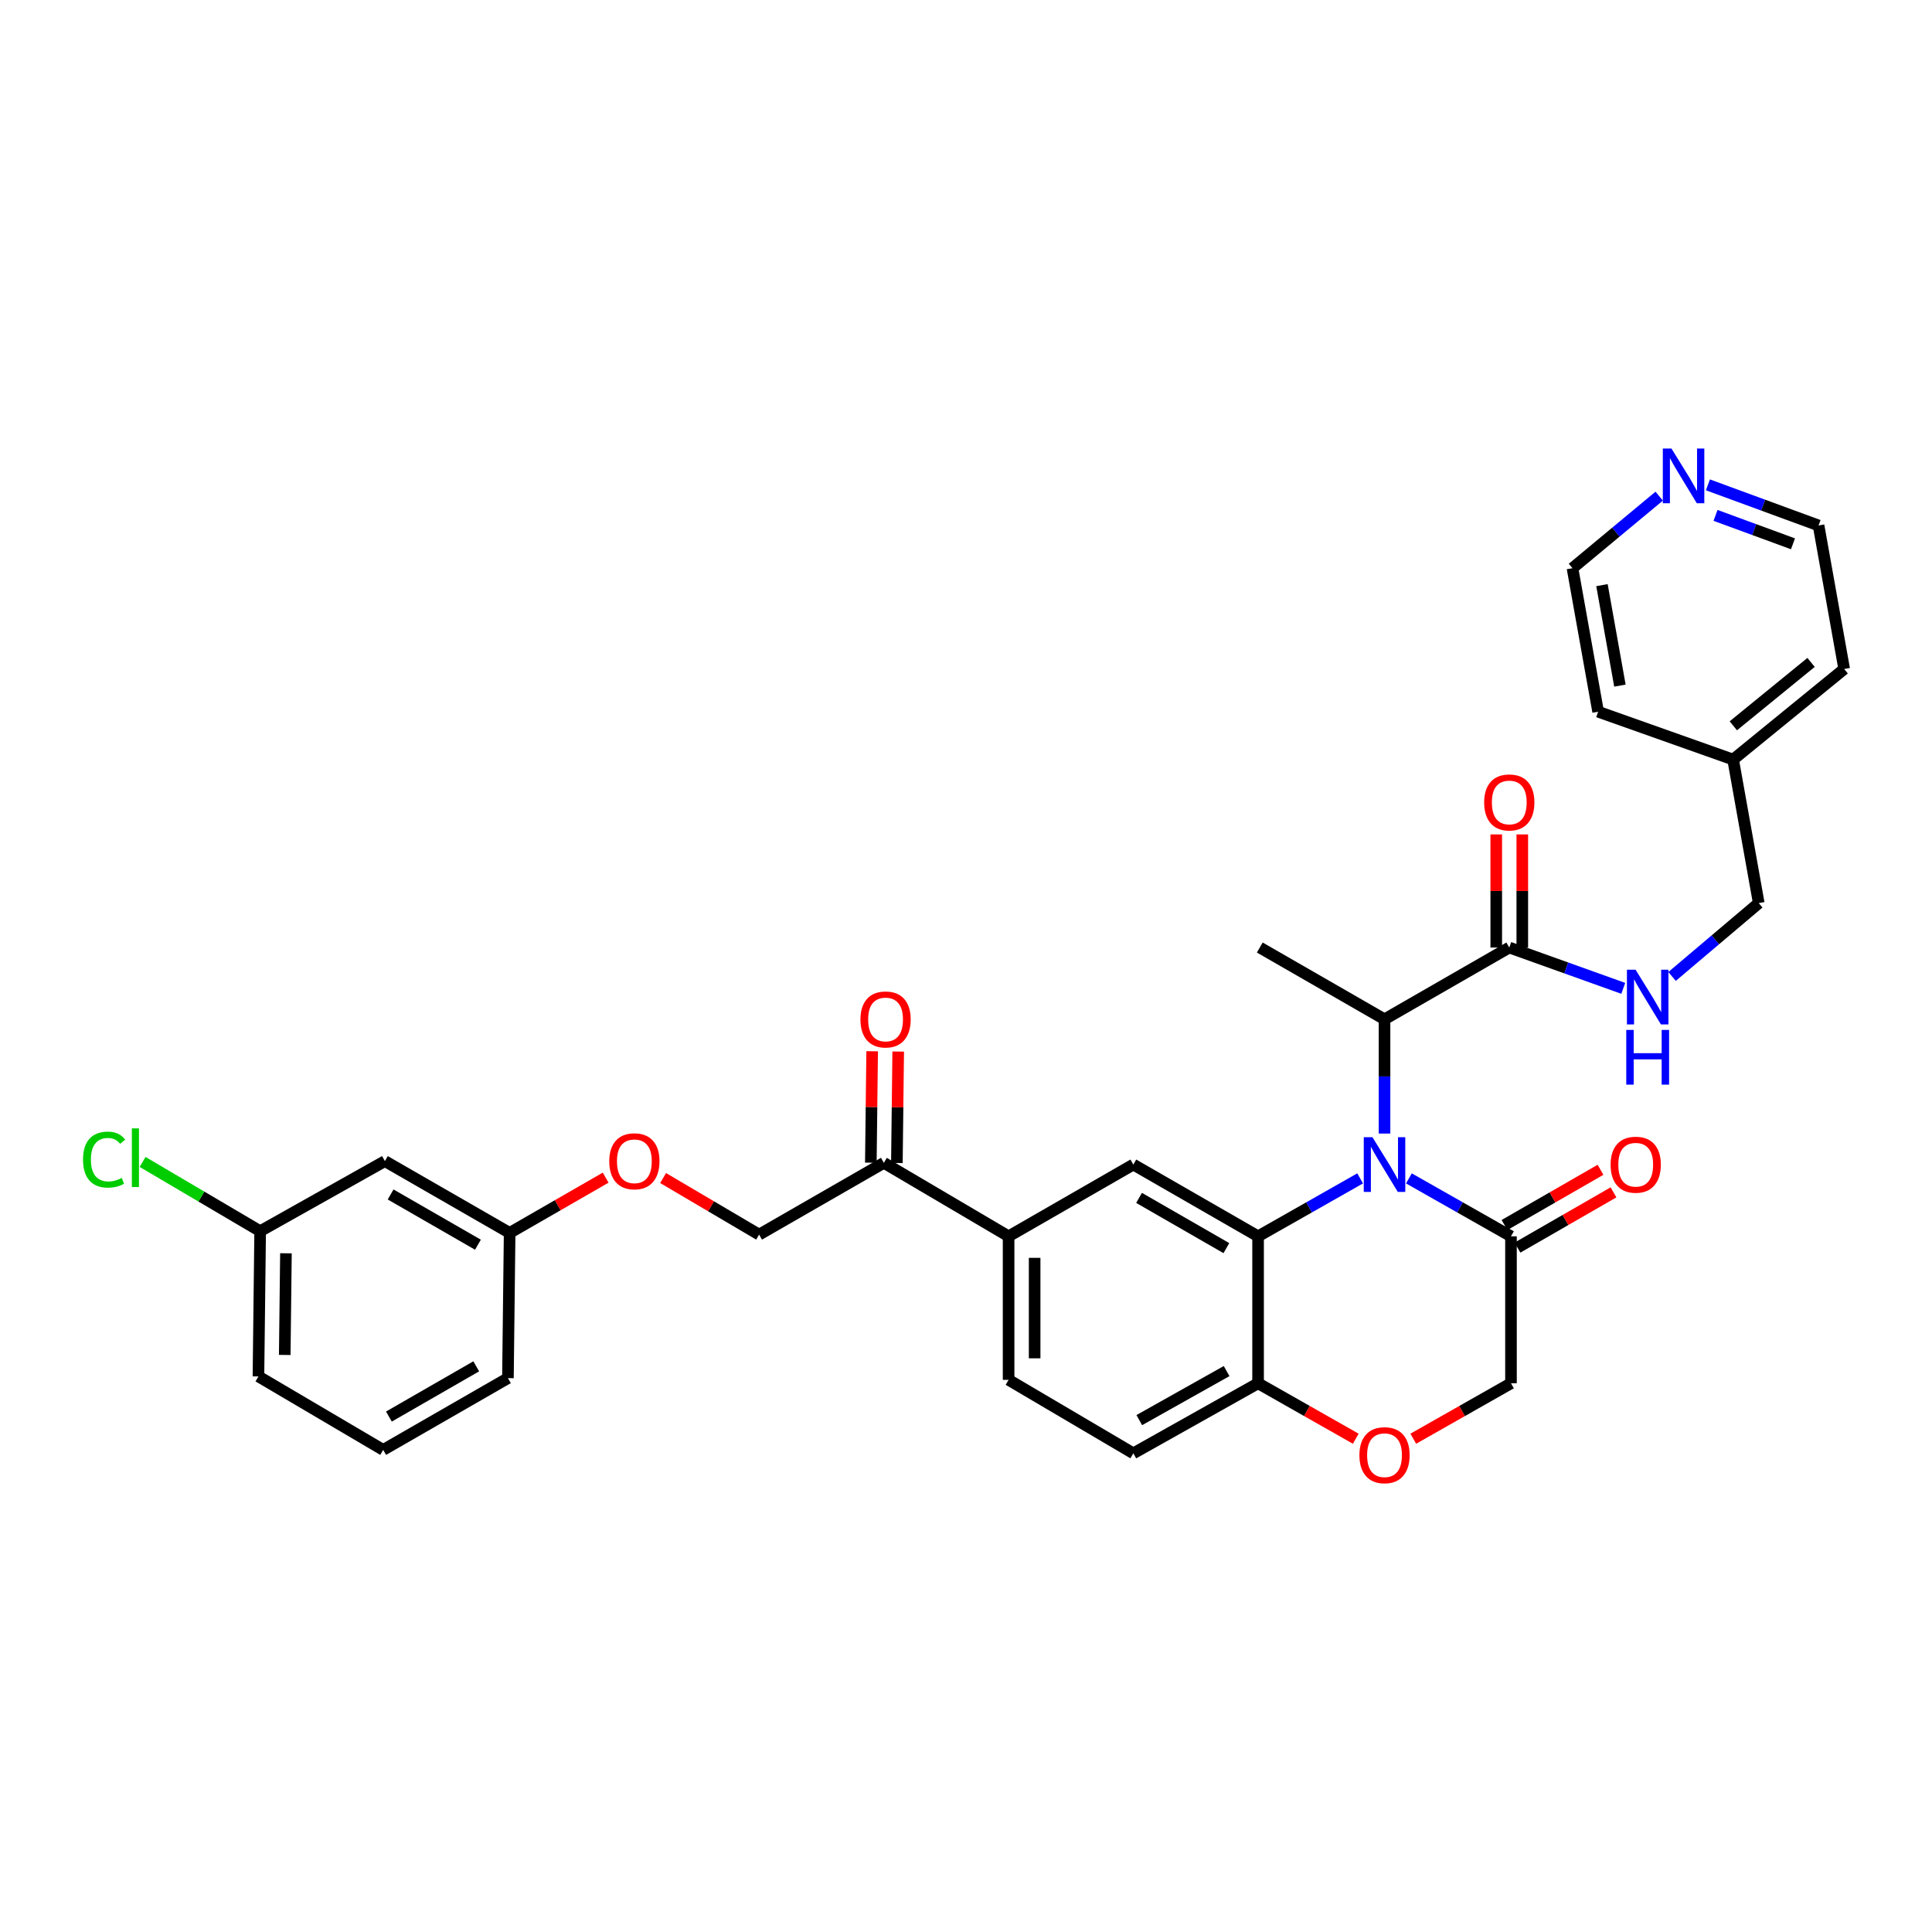 <?xml version='1.0' encoding='iso-8859-1'?>
<svg version='1.1' baseProfile='full'
              xmlns='http://www.w3.org/2000/svg'
                      xmlns:rdkit='http://www.rdkit.org/xml'
                      xmlns:xlink='http://www.w3.org/1999/xlink'
                  xml:space='preserve'
width='1000px' height='1000px' viewBox='0 0 1000 1000'>
<!-- END OF HEADER -->
<rect style='opacity:1.0;fill:#FFFFFF;stroke:none' width='1000' height='1000' x='0' y='0'> </rect>
<path class='bond-0' d='M 884.011,250.954 L 912.646,261.467' style='fill:none;fill-rule:evenodd;stroke:#0000FF;stroke-width:6px;stroke-linecap:butt;stroke-linejoin:miter;stroke-opacity:1' />
<path class='bond-0' d='M 912.646,261.467 L 941.282,271.979' style='fill:none;fill-rule:evenodd;stroke:#000000;stroke-width:6px;stroke-linecap:butt;stroke-linejoin:miter;stroke-opacity:1' />
<path class='bond-0' d='M 887.956,266.763 L 908.001,274.121' style='fill:none;fill-rule:evenodd;stroke:#0000FF;stroke-width:6px;stroke-linecap:butt;stroke-linejoin:miter;stroke-opacity:1' />
<path class='bond-0' d='M 908.001,274.121 L 928.046,281.48' style='fill:none;fill-rule:evenodd;stroke:#000000;stroke-width:6px;stroke-linecap:butt;stroke-linejoin:miter;stroke-opacity:1' />
<path class='bond-1' d='M 858.801,256.804 L 836.359,275.449' style='fill:none;fill-rule:evenodd;stroke:#0000FF;stroke-width:6px;stroke-linecap:butt;stroke-linejoin:miter;stroke-opacity:1' />
<path class='bond-1' d='M 836.359,275.449 L 813.917,294.094' style='fill:none;fill-rule:evenodd;stroke:#000000;stroke-width:6px;stroke-linecap:butt;stroke-linejoin:miter;stroke-opacity:1' />
<path class='bond-2' d='M 781.197,490.441 L 810.696,501.003' style='fill:none;fill-rule:evenodd;stroke:#000000;stroke-width:6px;stroke-linecap:butt;stroke-linejoin:miter;stroke-opacity:1' />
<path class='bond-2' d='M 810.696,501.003 L 840.195,511.565' style='fill:none;fill-rule:evenodd;stroke:#0000FF;stroke-width:6px;stroke-linecap:butt;stroke-linejoin:miter;stroke-opacity:1' />
<path class='bond-3' d='M 787.937,490.441 L 787.937,461.17' style='fill:none;fill-rule:evenodd;stroke:#000000;stroke-width:6px;stroke-linecap:butt;stroke-linejoin:miter;stroke-opacity:1' />
<path class='bond-3' d='M 787.937,461.17 L 787.937,431.898' style='fill:none;fill-rule:evenodd;stroke:#FF0000;stroke-width:6px;stroke-linecap:butt;stroke-linejoin:miter;stroke-opacity:1' />
<path class='bond-3' d='M 774.457,490.441 L 774.457,461.17' style='fill:none;fill-rule:evenodd;stroke:#000000;stroke-width:6px;stroke-linecap:butt;stroke-linejoin:miter;stroke-opacity:1' />
<path class='bond-3' d='M 774.457,461.17 L 774.457,431.898' style='fill:none;fill-rule:evenodd;stroke:#FF0000;stroke-width:6px;stroke-linecap:butt;stroke-linejoin:miter;stroke-opacity:1' />
<path class='bond-4' d='M 781.197,490.441 L 716.627,527.587' style='fill:none;fill-rule:evenodd;stroke:#000000;stroke-width:6px;stroke-linecap:butt;stroke-linejoin:miter;stroke-opacity:1' />
<path class='bond-5' d='M 865.46,505.409 L 887.891,486.425' style='fill:none;fill-rule:evenodd;stroke:#0000FF;stroke-width:6px;stroke-linecap:butt;stroke-linejoin:miter;stroke-opacity:1' />
<path class='bond-5' d='M 887.891,486.425 L 910.323,467.442' style='fill:none;fill-rule:evenodd;stroke:#000000;stroke-width:6px;stroke-linecap:butt;stroke-linejoin:miter;stroke-opacity:1' />
<path class='bond-6' d='M 897.06,393.151 L 827.187,368.385' style='fill:none;fill-rule:evenodd;stroke:#000000;stroke-width:6px;stroke-linecap:butt;stroke-linejoin:miter;stroke-opacity:1' />
<path class='bond-7' d='M 897.06,393.151 L 910.323,467.442' style='fill:none;fill-rule:evenodd;stroke:#000000;stroke-width:6px;stroke-linecap:butt;stroke-linejoin:miter;stroke-opacity:1' />
<path class='bond-8' d='M 897.06,393.151 L 954.545,346.277' style='fill:none;fill-rule:evenodd;stroke:#000000;stroke-width:6px;stroke-linecap:butt;stroke-linejoin:miter;stroke-opacity:1' />
<path class='bond-8' d='M 897.164,375.673 L 937.404,342.861' style='fill:none;fill-rule:evenodd;stroke:#000000;stroke-width:6px;stroke-linecap:butt;stroke-linejoin:miter;stroke-opacity:1' />
<path class='bond-9' d='M 343.224,609.757 L 368.069,624.394' style='fill:none;fill-rule:evenodd;stroke:#FF0000;stroke-width:6px;stroke-linecap:butt;stroke-linejoin:miter;stroke-opacity:1' />
<path class='bond-9' d='M 368.069,624.394 L 392.913,639.031' style='fill:none;fill-rule:evenodd;stroke:#000000;stroke-width:6px;stroke-linecap:butt;stroke-linejoin:miter;stroke-opacity:1' />
<path class='bond-10' d='M 313.488,609.547 L 288.638,623.847' style='fill:none;fill-rule:evenodd;stroke:#FF0000;stroke-width:6px;stroke-linecap:butt;stroke-linejoin:miter;stroke-opacity:1' />
<path class='bond-10' d='M 288.638,623.847 L 263.788,638.147' style='fill:none;fill-rule:evenodd;stroke:#000000;stroke-width:6px;stroke-linecap:butt;stroke-linejoin:miter;stroke-opacity:1' />
<path class='bond-11' d='M 134.654,637.263 L 133.771,712.438' style='fill:none;fill-rule:evenodd;stroke:#000000;stroke-width:6px;stroke-linecap:butt;stroke-linejoin:miter;stroke-opacity:1' />
<path class='bond-11' d='M 148.001,648.698 L 147.383,701.321' style='fill:none;fill-rule:evenodd;stroke:#000000;stroke-width:6px;stroke-linecap:butt;stroke-linejoin:miter;stroke-opacity:1' />
<path class='bond-12' d='M 134.654,637.263 L 199.217,600.994' style='fill:none;fill-rule:evenodd;stroke:#000000;stroke-width:6px;stroke-linecap:butt;stroke-linejoin:miter;stroke-opacity:1' />
<path class='bond-13' d='M 134.654,637.263 L 104.23,619.339' style='fill:none;fill-rule:evenodd;stroke:#000000;stroke-width:6px;stroke-linecap:butt;stroke-linejoin:miter;stroke-opacity:1' />
<path class='bond-13' d='M 104.23,619.339 L 73.805,601.414' style='fill:none;fill-rule:evenodd;stroke:#00CC00;stroke-width:6px;stroke-linecap:butt;stroke-linejoin:miter;stroke-opacity:1' />
<path class='bond-14' d='M 133.771,712.438 L 198.334,750.468' style='fill:none;fill-rule:evenodd;stroke:#000000;stroke-width:6px;stroke-linecap:butt;stroke-linejoin:miter;stroke-opacity:1' />
<path class='bond-15' d='M 522.047,639.915 L 522.047,714.206' style='fill:none;fill-rule:evenodd;stroke:#000000;stroke-width:6px;stroke-linecap:butt;stroke-linejoin:miter;stroke-opacity:1' />
<path class='bond-15' d='M 535.527,651.058 L 535.527,703.062' style='fill:none;fill-rule:evenodd;stroke:#000000;stroke-width:6px;stroke-linecap:butt;stroke-linejoin:miter;stroke-opacity:1' />
<path class='bond-16' d='M 522.047,639.915 L 586.61,602.769' style='fill:none;fill-rule:evenodd;stroke:#000000;stroke-width:6px;stroke-linecap:butt;stroke-linejoin:miter;stroke-opacity:1' />
<path class='bond-17' d='M 522.047,639.915 L 457.484,601.885' style='fill:none;fill-rule:evenodd;stroke:#000000;stroke-width:6px;stroke-linecap:butt;stroke-linejoin:miter;stroke-opacity:1' />
<path class='bond-18' d='M 522.047,714.206 L 586.61,752.242' style='fill:none;fill-rule:evenodd;stroke:#000000;stroke-width:6px;stroke-linecap:butt;stroke-linejoin:miter;stroke-opacity:1' />
<path class='bond-19' d='M 586.61,752.242 L 651.18,715.981' style='fill:none;fill-rule:evenodd;stroke:#000000;stroke-width:6px;stroke-linecap:butt;stroke-linejoin:miter;stroke-opacity:1' />
<path class='bond-19' d='M 589.694,735.05 L 634.894,709.666' style='fill:none;fill-rule:evenodd;stroke:#000000;stroke-width:6px;stroke-linecap:butt;stroke-linejoin:miter;stroke-opacity:1' />
<path class='bond-20' d='M 586.61,602.769 L 651.18,639.915' style='fill:none;fill-rule:evenodd;stroke:#000000;stroke-width:6px;stroke-linecap:butt;stroke-linejoin:miter;stroke-opacity:1' />
<path class='bond-20' d='M 589.573,620.026 L 634.773,646.027' style='fill:none;fill-rule:evenodd;stroke:#000000;stroke-width:6px;stroke-linecap:butt;stroke-linejoin:miter;stroke-opacity:1' />
<path class='bond-21' d='M 651.18,639.915 L 651.18,715.981' style='fill:none;fill-rule:evenodd;stroke:#000000;stroke-width:6px;stroke-linecap:butt;stroke-linejoin:miter;stroke-opacity:1' />
<path class='bond-22' d='M 651.18,639.915 L 677.593,624.924' style='fill:none;fill-rule:evenodd;stroke:#000000;stroke-width:6px;stroke-linecap:butt;stroke-linejoin:miter;stroke-opacity:1' />
<path class='bond-22' d='M 677.593,624.924 L 704.005,609.932' style='fill:none;fill-rule:evenodd;stroke:#0000FF;stroke-width:6px;stroke-linecap:butt;stroke-linejoin:miter;stroke-opacity:1' />
<path class='bond-23' d='M 651.18,715.981 L 676.463,730.33' style='fill:none;fill-rule:evenodd;stroke:#000000;stroke-width:6px;stroke-linecap:butt;stroke-linejoin:miter;stroke-opacity:1' />
<path class='bond-23' d='M 676.463,730.33 L 701.745,744.68' style='fill:none;fill-rule:evenodd;stroke:#FF0000;stroke-width:6px;stroke-linecap:butt;stroke-linejoin:miter;stroke-opacity:1' />
<path class='bond-24' d='M 731.508,744.681 L 756.794,730.331' style='fill:none;fill-rule:evenodd;stroke:#FF0000;stroke-width:6px;stroke-linecap:butt;stroke-linejoin:miter;stroke-opacity:1' />
<path class='bond-24' d='M 756.794,730.331 L 782.081,715.981' style='fill:none;fill-rule:evenodd;stroke:#000000;stroke-width:6px;stroke-linecap:butt;stroke-linejoin:miter;stroke-opacity:1' />
<path class='bond-25' d='M 782.081,715.981 L 782.081,639.915' style='fill:none;fill-rule:evenodd;stroke:#000000;stroke-width:6px;stroke-linecap:butt;stroke-linejoin:miter;stroke-opacity:1' />
<path class='bond-26' d='M 782.081,639.915 L 755.664,624.923' style='fill:none;fill-rule:evenodd;stroke:#000000;stroke-width:6px;stroke-linecap:butt;stroke-linejoin:miter;stroke-opacity:1' />
<path class='bond-26' d='M 755.664,624.923 L 729.248,609.932' style='fill:none;fill-rule:evenodd;stroke:#0000FF;stroke-width:6px;stroke-linecap:butt;stroke-linejoin:miter;stroke-opacity:1' />
<path class='bond-27' d='M 785.442,645.757 L 810.292,631.459' style='fill:none;fill-rule:evenodd;stroke:#000000;stroke-width:6px;stroke-linecap:butt;stroke-linejoin:miter;stroke-opacity:1' />
<path class='bond-27' d='M 810.292,631.459 L 835.143,617.162' style='fill:none;fill-rule:evenodd;stroke:#FF0000;stroke-width:6px;stroke-linecap:butt;stroke-linejoin:miter;stroke-opacity:1' />
<path class='bond-27' d='M 778.719,634.072 L 803.57,619.775' style='fill:none;fill-rule:evenodd;stroke:#000000;stroke-width:6px;stroke-linecap:butt;stroke-linejoin:miter;stroke-opacity:1' />
<path class='bond-27' d='M 803.57,619.775 L 828.42,605.478' style='fill:none;fill-rule:evenodd;stroke:#FF0000;stroke-width:6px;stroke-linecap:butt;stroke-linejoin:miter;stroke-opacity:1' />
<path class='bond-28' d='M 716.627,586.729 L 716.627,557.158' style='fill:none;fill-rule:evenodd;stroke:#0000FF;stroke-width:6px;stroke-linecap:butt;stroke-linejoin:miter;stroke-opacity:1' />
<path class='bond-28' d='M 716.627,557.158 L 716.627,527.587' style='fill:none;fill-rule:evenodd;stroke:#000000;stroke-width:6px;stroke-linecap:butt;stroke-linejoin:miter;stroke-opacity:1' />
<path class='bond-29' d='M 464.223,601.965 L 464.566,573.125' style='fill:none;fill-rule:evenodd;stroke:#000000;stroke-width:6px;stroke-linecap:butt;stroke-linejoin:miter;stroke-opacity:1' />
<path class='bond-29' d='M 464.566,573.125 L 464.91,544.284' style='fill:none;fill-rule:evenodd;stroke:#FF0000;stroke-width:6px;stroke-linecap:butt;stroke-linejoin:miter;stroke-opacity:1' />
<path class='bond-29' d='M 450.744,601.805 L 451.087,572.965' style='fill:none;fill-rule:evenodd;stroke:#000000;stroke-width:6px;stroke-linecap:butt;stroke-linejoin:miter;stroke-opacity:1' />
<path class='bond-29' d='M 451.087,572.965 L 451.43,544.124' style='fill:none;fill-rule:evenodd;stroke:#FF0000;stroke-width:6px;stroke-linecap:butt;stroke-linejoin:miter;stroke-opacity:1' />
<path class='bond-30' d='M 457.484,601.885 L 392.913,639.031' style='fill:none;fill-rule:evenodd;stroke:#000000;stroke-width:6px;stroke-linecap:butt;stroke-linejoin:miter;stroke-opacity:1' />
<path class='bond-31' d='M 716.627,527.587 L 652.064,490.441' style='fill:none;fill-rule:evenodd;stroke:#000000;stroke-width:6px;stroke-linecap:butt;stroke-linejoin:miter;stroke-opacity:1' />
<path class='bond-32' d='M 198.334,750.468 L 262.904,713.322' style='fill:none;fill-rule:evenodd;stroke:#000000;stroke-width:6px;stroke-linecap:butt;stroke-linejoin:miter;stroke-opacity:1' />
<path class='bond-32' d='M 201.297,733.211 L 246.496,707.209' style='fill:none;fill-rule:evenodd;stroke:#000000;stroke-width:6px;stroke-linecap:butt;stroke-linejoin:miter;stroke-opacity:1' />
<path class='bond-33' d='M 262.904,713.322 L 263.788,638.147' style='fill:none;fill-rule:evenodd;stroke:#000000;stroke-width:6px;stroke-linecap:butt;stroke-linejoin:miter;stroke-opacity:1' />
<path class='bond-34' d='M 263.788,638.147 L 199.217,600.994' style='fill:none;fill-rule:evenodd;stroke:#000000;stroke-width:6px;stroke-linecap:butt;stroke-linejoin:miter;stroke-opacity:1' />
<path class='bond-34' d='M 247.379,644.258 L 202.18,618.251' style='fill:none;fill-rule:evenodd;stroke:#000000;stroke-width:6px;stroke-linecap:butt;stroke-linejoin:miter;stroke-opacity:1' />
<path class='bond-35' d='M 941.282,271.979 L 954.545,346.277' style='fill:none;fill-rule:evenodd;stroke:#000000;stroke-width:6px;stroke-linecap:butt;stroke-linejoin:miter;stroke-opacity:1' />
<path class='bond-36' d='M 813.917,294.094 L 827.187,368.385' style='fill:none;fill-rule:evenodd;stroke:#000000;stroke-width:6px;stroke-linecap:butt;stroke-linejoin:miter;stroke-opacity:1' />
<path class='bond-36' d='M 829.177,302.867 L 838.467,354.871' style='fill:none;fill-rule:evenodd;stroke:#000000;stroke-width:6px;stroke-linecap:butt;stroke-linejoin:miter;stroke-opacity:1' />
<path  class='atom-0' d='M 865.15 232.169
L 874.43 247.169
Q 875.35 248.649, 876.83 251.329
Q 878.31 254.009, 878.39 254.169
L 878.39 232.169
L 882.15 232.169
L 882.15 260.489
L 878.27 260.489
L 868.31 244.089
Q 867.15 242.169, 865.91 239.969
Q 864.71 237.769, 864.35 237.089
L 864.35 260.489
L 860.67 260.489
L 860.67 232.169
L 865.15 232.169
' fill='#0000FF'/>
<path  class='atom-2' d='M 846.577 501.931
L 855.857 516.931
Q 856.777 518.411, 858.257 521.091
Q 859.737 523.771, 859.817 523.931
L 859.817 501.931
L 863.577 501.931
L 863.577 530.251
L 859.697 530.251
L 849.737 513.851
Q 848.577 511.931, 847.337 509.731
Q 846.137 507.531, 845.777 506.851
L 845.777 530.251
L 842.097 530.251
L 842.097 501.931
L 846.577 501.931
' fill='#0000FF'/>
<path  class='atom-2' d='M 841.757 533.083
L 845.597 533.083
L 845.597 545.123
L 860.077 545.123
L 860.077 533.083
L 863.917 533.083
L 863.917 561.403
L 860.077 561.403
L 860.077 548.323
L 845.597 548.323
L 845.597 561.403
L 841.757 561.403
L 841.757 533.083
' fill='#0000FF'/>
<path  class='atom-3' d='M 768.197 415.339
Q 768.197 408.539, 771.557 404.739
Q 774.917 400.939, 781.197 400.939
Q 787.477 400.939, 790.837 404.739
Q 794.197 408.539, 794.197 415.339
Q 794.197 422.219, 790.797 426.139
Q 787.397 430.019, 781.197 430.019
Q 774.957 430.019, 771.557 426.139
Q 768.197 422.259, 768.197 415.339
M 781.197 426.819
Q 785.517 426.819, 787.837 423.939
Q 790.197 421.019, 790.197 415.339
Q 790.197 409.779, 787.837 406.979
Q 785.517 404.139, 781.197 404.139
Q 776.877 404.139, 774.517 406.939
Q 772.197 409.739, 772.197 415.339
Q 772.197 421.059, 774.517 423.939
Q 776.877 426.819, 781.197 426.819
' fill='#FF0000'/>
<path  class='atom-5' d='M 315.351 601.074
Q 315.351 594.274, 318.711 590.474
Q 322.071 586.674, 328.351 586.674
Q 334.631 586.674, 337.991 590.474
Q 341.351 594.274, 341.351 601.074
Q 341.351 607.954, 337.951 611.874
Q 334.551 615.754, 328.351 615.754
Q 322.111 615.754, 318.711 611.874
Q 315.351 607.994, 315.351 601.074
M 328.351 612.554
Q 332.671 612.554, 334.991 609.674
Q 337.351 606.754, 337.351 601.074
Q 337.351 595.514, 334.991 592.714
Q 332.671 589.874, 328.351 589.874
Q 324.031 589.874, 321.671 592.674
Q 319.351 595.474, 319.351 601.074
Q 319.351 606.794, 321.671 609.674
Q 324.031 612.554, 328.351 612.554
' fill='#FF0000'/>
<path  class='atom-14' d='M 703.627 753.206
Q 703.627 746.406, 706.987 742.606
Q 710.347 738.806, 716.627 738.806
Q 722.907 738.806, 726.267 742.606
Q 729.627 746.406, 729.627 753.206
Q 729.627 760.086, 726.227 764.006
Q 722.827 767.886, 716.627 767.886
Q 710.387 767.886, 706.987 764.006
Q 703.627 760.126, 703.627 753.206
M 716.627 764.686
Q 720.947 764.686, 723.267 761.806
Q 725.627 758.886, 725.627 753.206
Q 725.627 747.646, 723.267 744.846
Q 720.947 742.006, 716.627 742.006
Q 712.307 742.006, 709.947 744.806
Q 707.627 747.606, 707.627 753.206
Q 707.627 758.926, 709.947 761.806
Q 712.307 764.686, 716.627 764.686
' fill='#FF0000'/>
<path  class='atom-17' d='M 710.367 588.609
L 719.647 603.609
Q 720.567 605.089, 722.047 607.769
Q 723.527 610.449, 723.607 610.609
L 723.607 588.609
L 727.367 588.609
L 727.367 616.929
L 723.487 616.929
L 713.527 600.529
Q 712.367 598.609, 711.127 596.409
Q 709.927 594.209, 709.567 593.529
L 709.567 616.929
L 705.887 616.929
L 705.887 588.609
L 710.367 588.609
' fill='#0000FF'/>
<path  class='atom-18' d='M 833.644 602.849
Q 833.644 596.049, 837.004 592.249
Q 840.364 588.449, 846.644 588.449
Q 852.924 588.449, 856.284 592.249
Q 859.644 596.049, 859.644 602.849
Q 859.644 609.729, 856.244 613.649
Q 852.844 617.529, 846.644 617.529
Q 840.404 617.529, 837.004 613.649
Q 833.644 609.769, 833.644 602.849
M 846.644 614.329
Q 850.964 614.329, 853.284 611.449
Q 855.644 608.529, 855.644 602.849
Q 855.644 597.289, 853.284 594.489
Q 850.964 591.649, 846.644 591.649
Q 842.324 591.649, 839.964 594.449
Q 837.644 597.249, 837.644 602.849
Q 837.644 608.569, 839.964 611.449
Q 842.324 614.329, 846.644 614.329
' fill='#FF0000'/>
<path  class='atom-20' d='M 445.368 527.667
Q 445.368 520.867, 448.728 517.067
Q 452.088 513.267, 458.368 513.267
Q 464.648 513.267, 468.008 517.067
Q 471.368 520.867, 471.368 527.667
Q 471.368 534.547, 467.968 538.467
Q 464.568 542.347, 458.368 542.347
Q 452.128 542.347, 448.728 538.467
Q 445.368 534.587, 445.368 527.667
M 458.368 539.147
Q 462.688 539.147, 465.008 536.267
Q 467.368 533.347, 467.368 527.667
Q 467.368 522.107, 465.008 519.307
Q 462.688 516.467, 458.368 516.467
Q 454.048 516.467, 451.688 519.267
Q 449.368 522.067, 449.368 527.667
Q 449.368 533.387, 451.688 536.267
Q 454.048 539.147, 458.368 539.147
' fill='#FF0000'/>
<path  class='atom-28' d='M 42.971 600.207
Q 42.971 593.167, 46.251 589.487
Q 49.571 585.767, 55.851 585.767
Q 61.691 585.767, 64.811 589.887
L 62.171 592.047
Q 59.891 589.047, 55.851 589.047
Q 51.571 589.047, 49.291 591.927
Q 47.051 594.767, 47.051 600.207
Q 47.051 605.807, 49.371 608.687
Q 51.731 611.567, 56.291 611.567
Q 59.411 611.567, 63.051 609.687
L 64.171 612.687
Q 62.691 613.647, 60.451 614.207
Q 58.211 614.767, 55.731 614.767
Q 49.571 614.767, 46.251 611.007
Q 42.971 607.247, 42.971 600.207
' fill='#00CC00'/>
<path  class='atom-28' d='M 68.251 584.047
L 71.931 584.047
L 71.931 614.407
L 68.251 614.407
L 68.251 584.047
' fill='#00CC00'/>
</svg>
